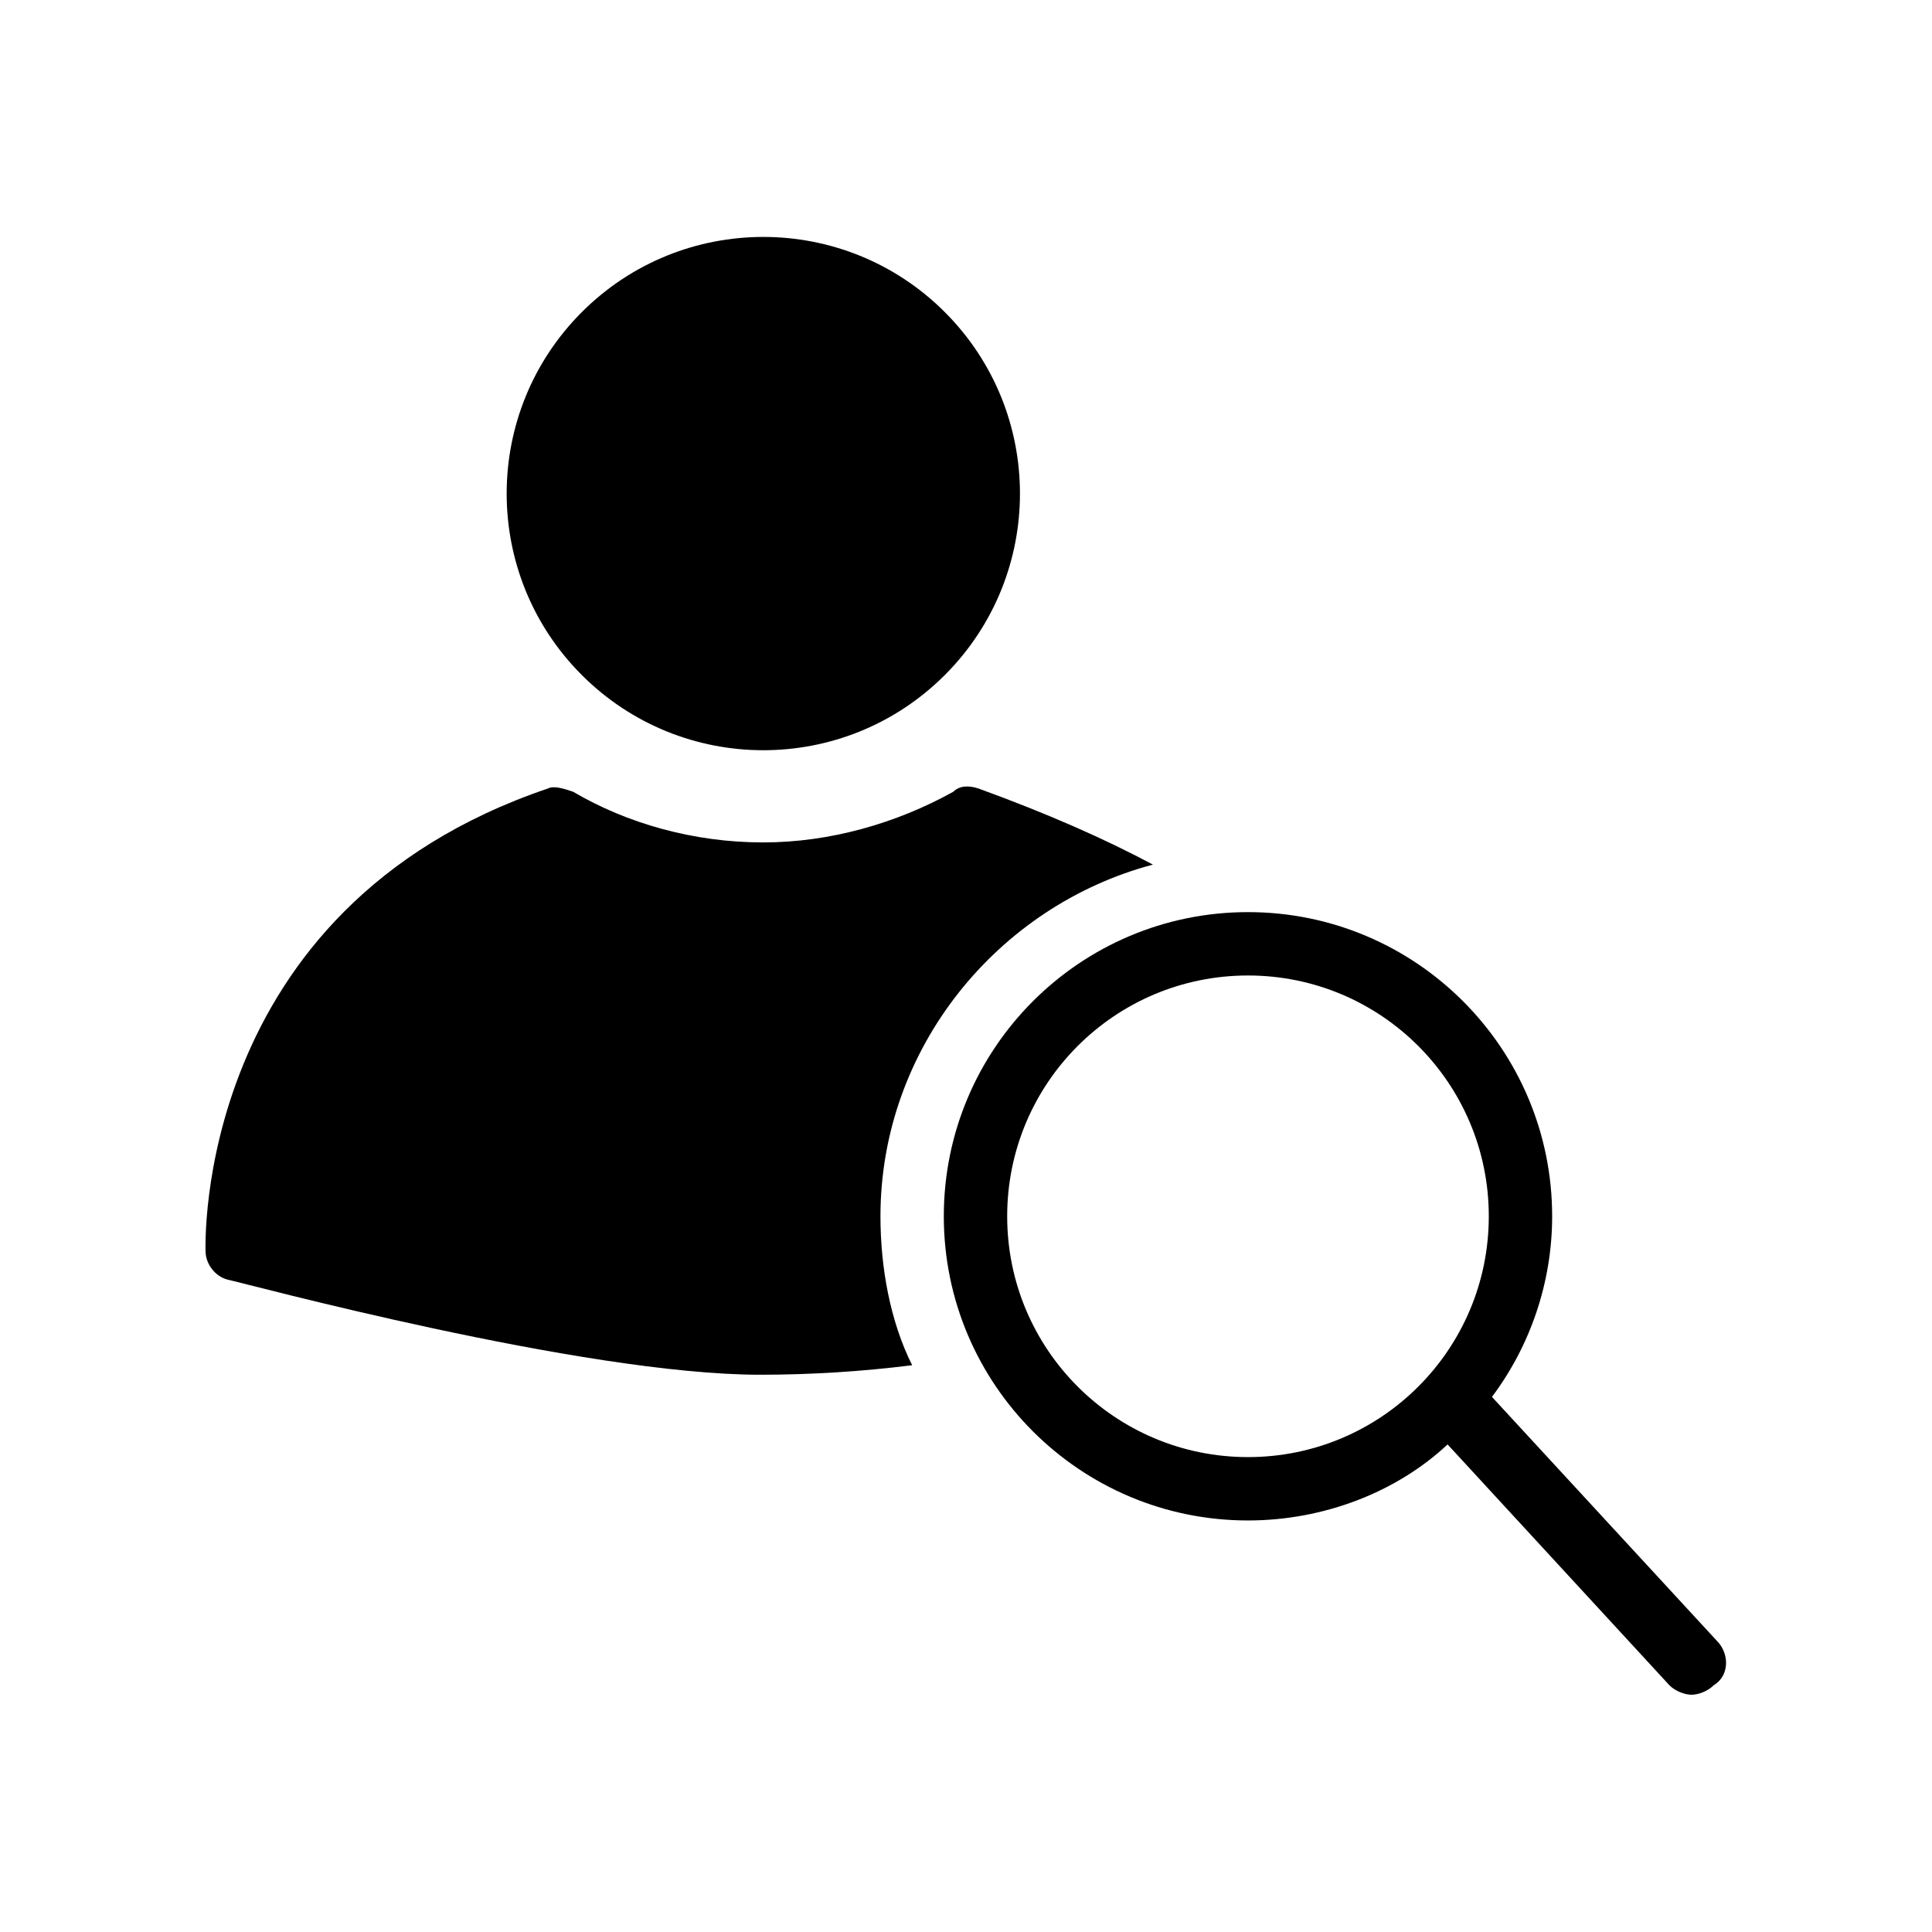 <?xml version="1.0" encoding="UTF-8"?>
<!-- Uploaded to: SVG Repo, www.svgrepo.com, Generator: SVG Repo Mixer Tools -->
<svg fill="#000000" width="800px" height="800px" version="1.1" viewBox="144 144 512 512" xmlns="http://www.w3.org/2000/svg">
 <g>
  <path d="m394.38 226.71c26.562 26.562 26.562 69.625 0 96.188-26.562 26.559-69.625 26.559-96.188 0-26.559-26.562-26.559-69.625 0-96.188 26.562-26.562 69.625-26.562 96.188 0"/>
  <path d="m599 578.85-59.617-64.656c10.078-13.434 15.953-30.23 15.953-47.863 0-44.504-36.105-80.609-80.609-80.609-44.504 0-80.609 36.105-80.609 80.609 0 44.504 36.105 80.609 80.609 80.609 20.152 0 39.465-7.559 52.898-20.152l58.777 63.816c1.68 1.68 4.199 2.519 5.879 2.519 1.68 0 4.199-0.84 5.879-2.519 4.199-2.519 4.199-8.395 0.84-11.754zm-124.27-48.703c-35.266 0-63.816-28.551-63.816-63.816s28.551-63.816 63.816-63.816 63.816 28.551 63.816 63.816c0 35.27-28.551 63.816-63.816 63.816z"/>
  <path d="m449.54 373.13c-12.594-6.719-27.711-13.434-46.184-20.152-2.519-0.84-5.039-0.84-6.719 0.84-15.113 8.398-32.746 13.434-50.383 13.434-18.473 0-36.105-5.039-50.383-13.434-2.519-0.84-5.039-1.68-6.719-0.84-94.035 31.906-90.676 121.75-90.676 122.59 0 3.359 2.519 6.719 5.879 7.559 4.199 0.84 94.043 25.191 141.07 25.191 13.434 0 26.871-0.84 40.305-2.519-5.879-11.754-8.398-26.031-8.398-39.465 0-44.504 31.066-82.293 72.211-93.207z"/>
 </g>
</svg>